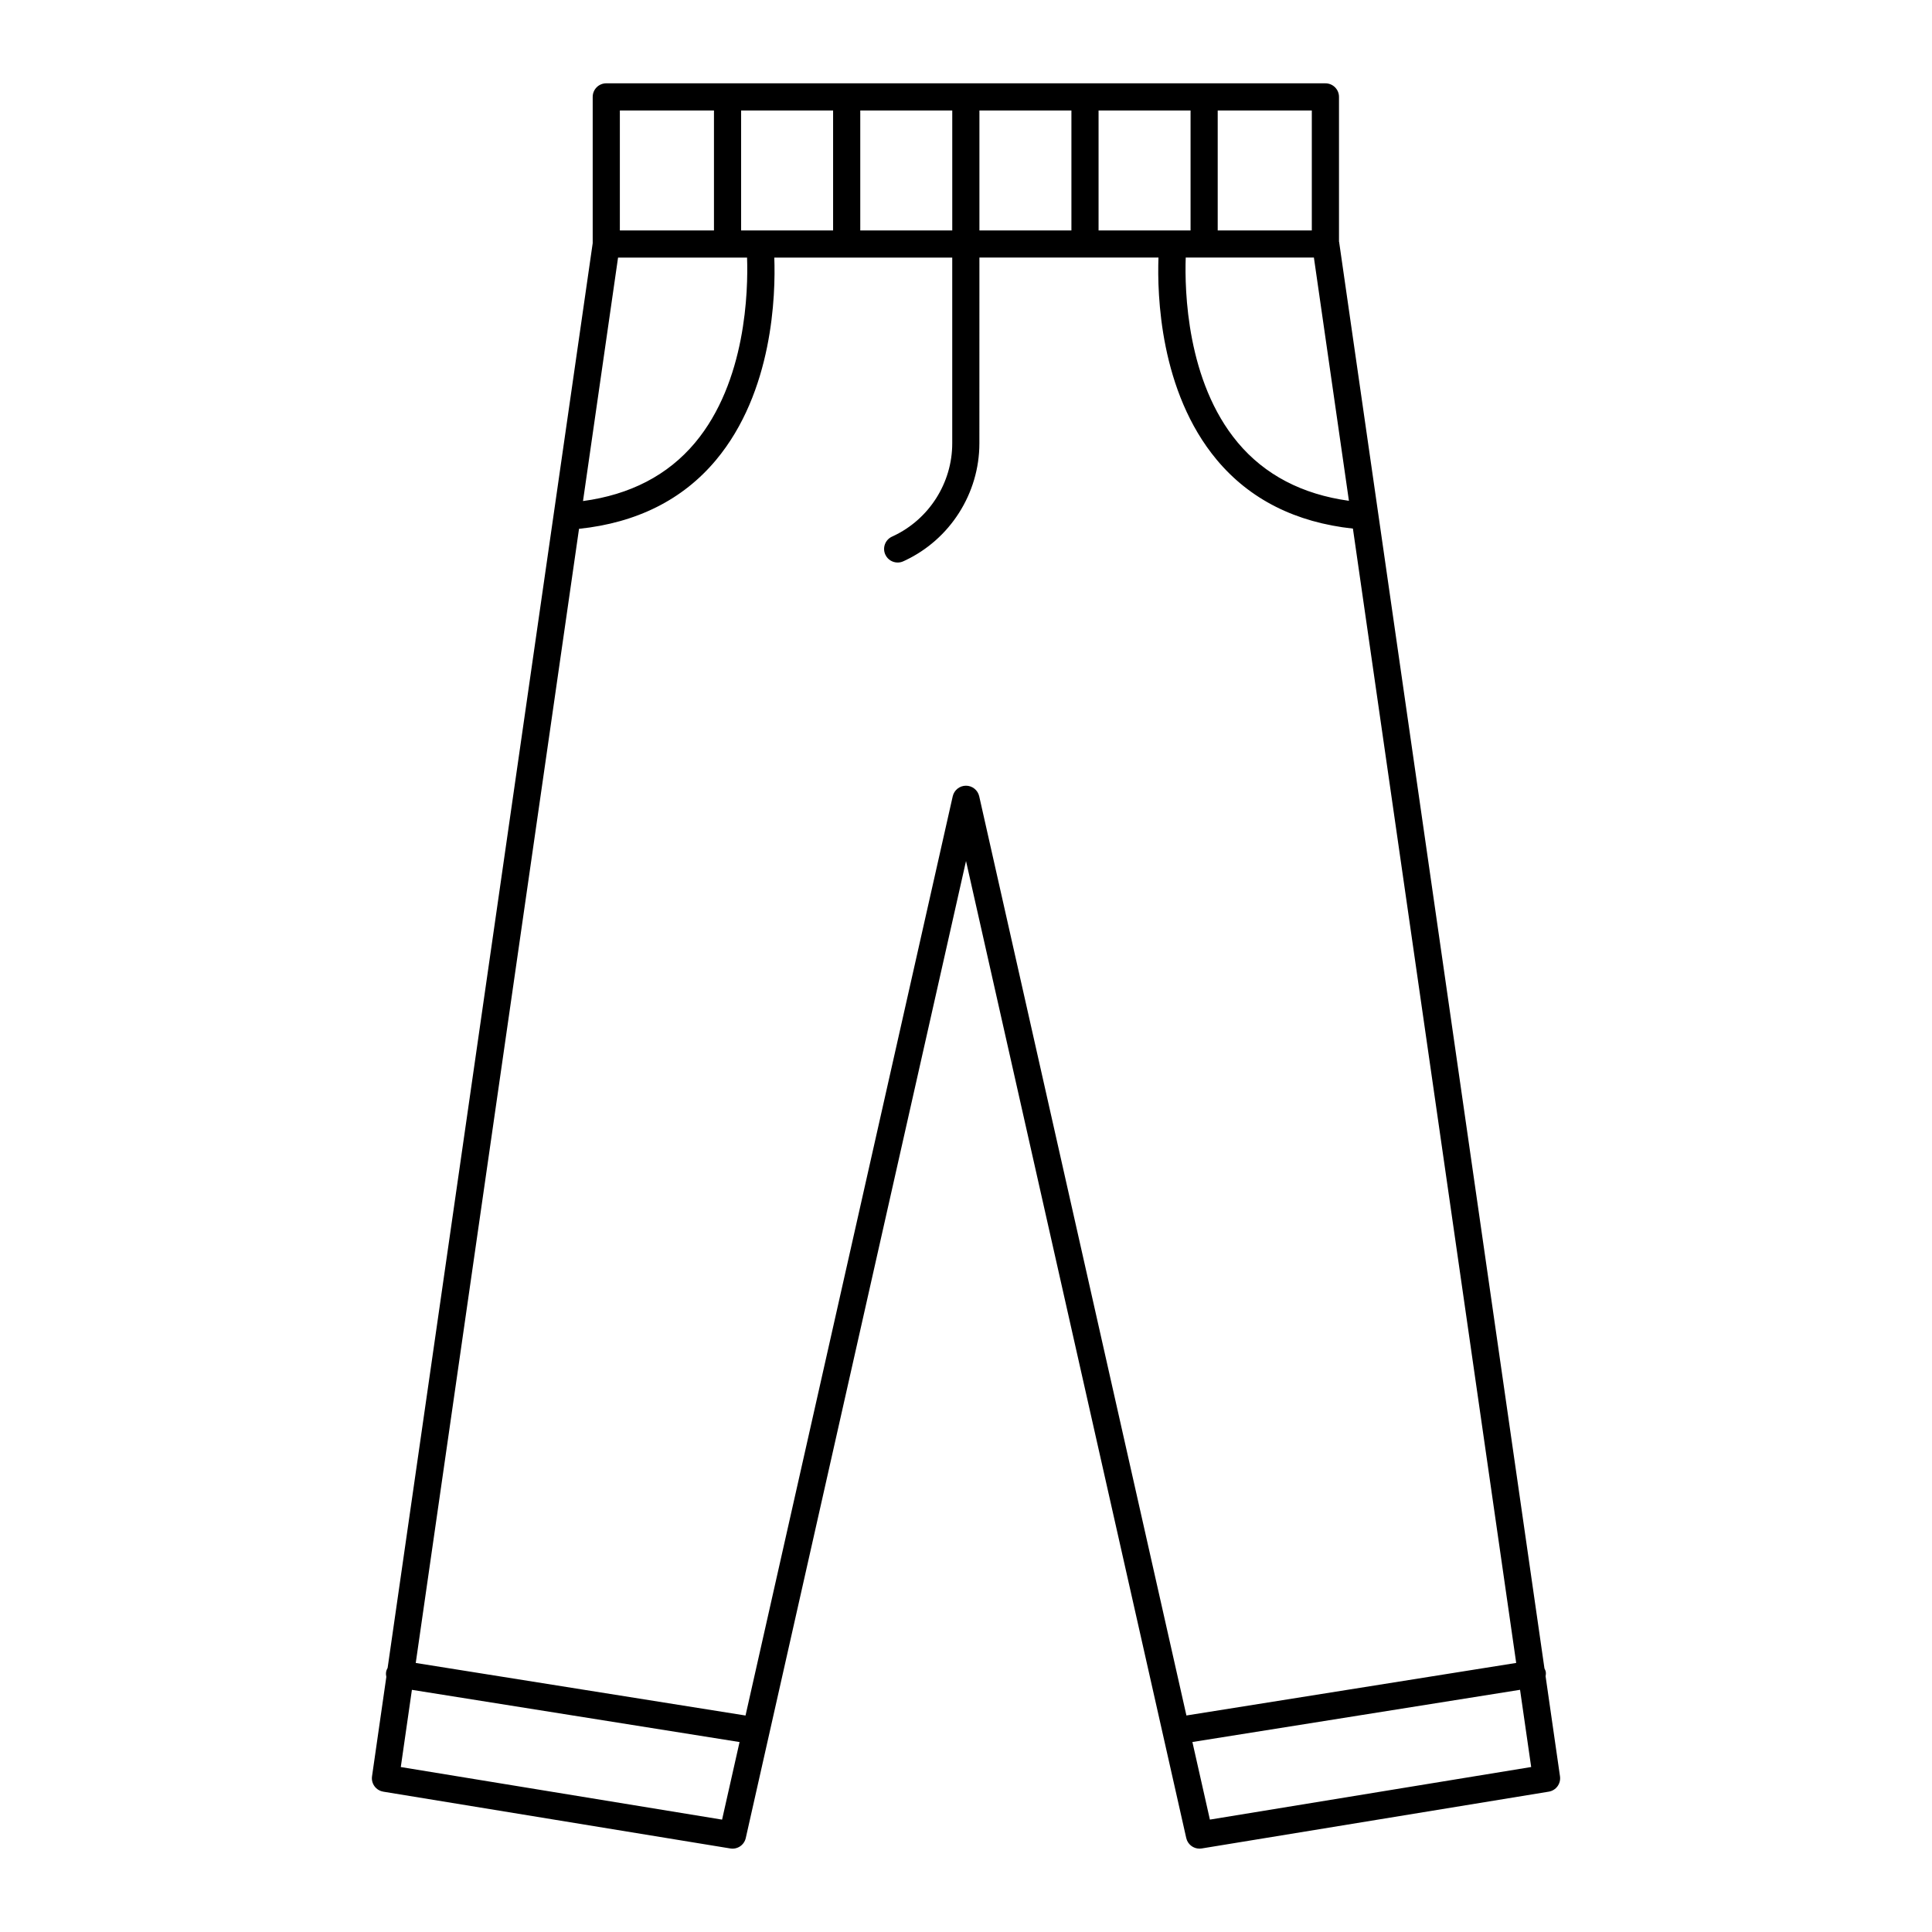 <?xml version="1.0" encoding="UTF-8"?>
<!-- Uploaded to: ICON Repo, www.svgrepo.com, Generator: ICON Repo Mixer Tools -->
<svg fill="#000000" width="800px" height="800px" version="1.1" viewBox="144 144 512 512" xmlns="http://www.w3.org/2000/svg">
 <path d="m245.57 618.81 91.973 15.051c1.891 0.309 3.672-0.902 4.094-2.762l58.367-258.92 58.363 258.92c0.375 1.664 1.852 2.809 3.508 2.809 0.191 0 0.387-0.016 0.586-0.047l91.973-15.051c1.934-0.316 3.258-2.121 2.981-4.062l-3.816-26.516c0.062-0.375 0.109-0.754 0.047-1.152-0.055-0.34-0.207-0.629-0.348-0.926l-54.414-378.02c-0.004-0.035-0.027-0.062-0.035-0.098v-38.355c0-1.988-1.609-3.598-3.598-3.598l-190.58-0.004c-1.988 0-3.598 1.609-3.598 3.598v38.77l-54.344 377.55c-0.176 0.336-0.34 0.684-0.402 1.078-0.074 0.457-0.039 0.902 0.055 1.332l-3.789 26.332c-0.281 1.941 1.043 3.746 2.977 4.062zm304.21-6.531-85.145 13.934-4.637-20.562 86.832-13.836zm-48.301-335.56c-12.387-1.711-22.305-6.875-29.473-15.449-13.551-16.207-14.074-40.355-13.777-49.012h33.969zm-34.773-103.43h24.938v31.777h-24.938zm-31.574 0h24.379v31.777h-24.379zm-31.574 0h24.379v31.777h-24.379zm-31.578 0h24.379v31.777h-24.379zm-31.574 0h24.375v31.777h-24.375zm-32.137 0h24.941v31.777h-24.941zm-0.477 38.973h34.188c0.301 8.676-0.211 32.879-13.809 49.098-7.211 8.598-17.195 13.75-29.668 15.426zm-10.344 71.883c15.246-1.602 27.465-7.676 36.266-18.191 15.164-18.117 15.848-43.859 15.484-53.688h47.156v49.227c0 10.484-6.137 20.125-15.637 24.57l-0.352 0.164c-1.801 0.844-2.574 2.988-1.727 4.785 0.613 1.305 1.906 2.066 3.258 2.066 0.512 0 1.035-0.109 1.527-0.344l0.348-0.16c12.016-5.621 19.777-17.824 19.777-31.086l0.008-49.227h47.453c-0.355 9.805 0.332 35.492 15.449 53.598 8.762 10.496 20.914 16.586 36.082 18.227l43.27 300.61-87.395 13.926-54.91-243.59c-0.371-1.641-1.824-2.809-3.508-2.809s-3.141 1.168-3.512 2.809l-54.91 243.6-87.395-13.926zm-44.289 307.68 86.832 13.836-4.633 20.559-85.145-13.934z"/>
</svg>